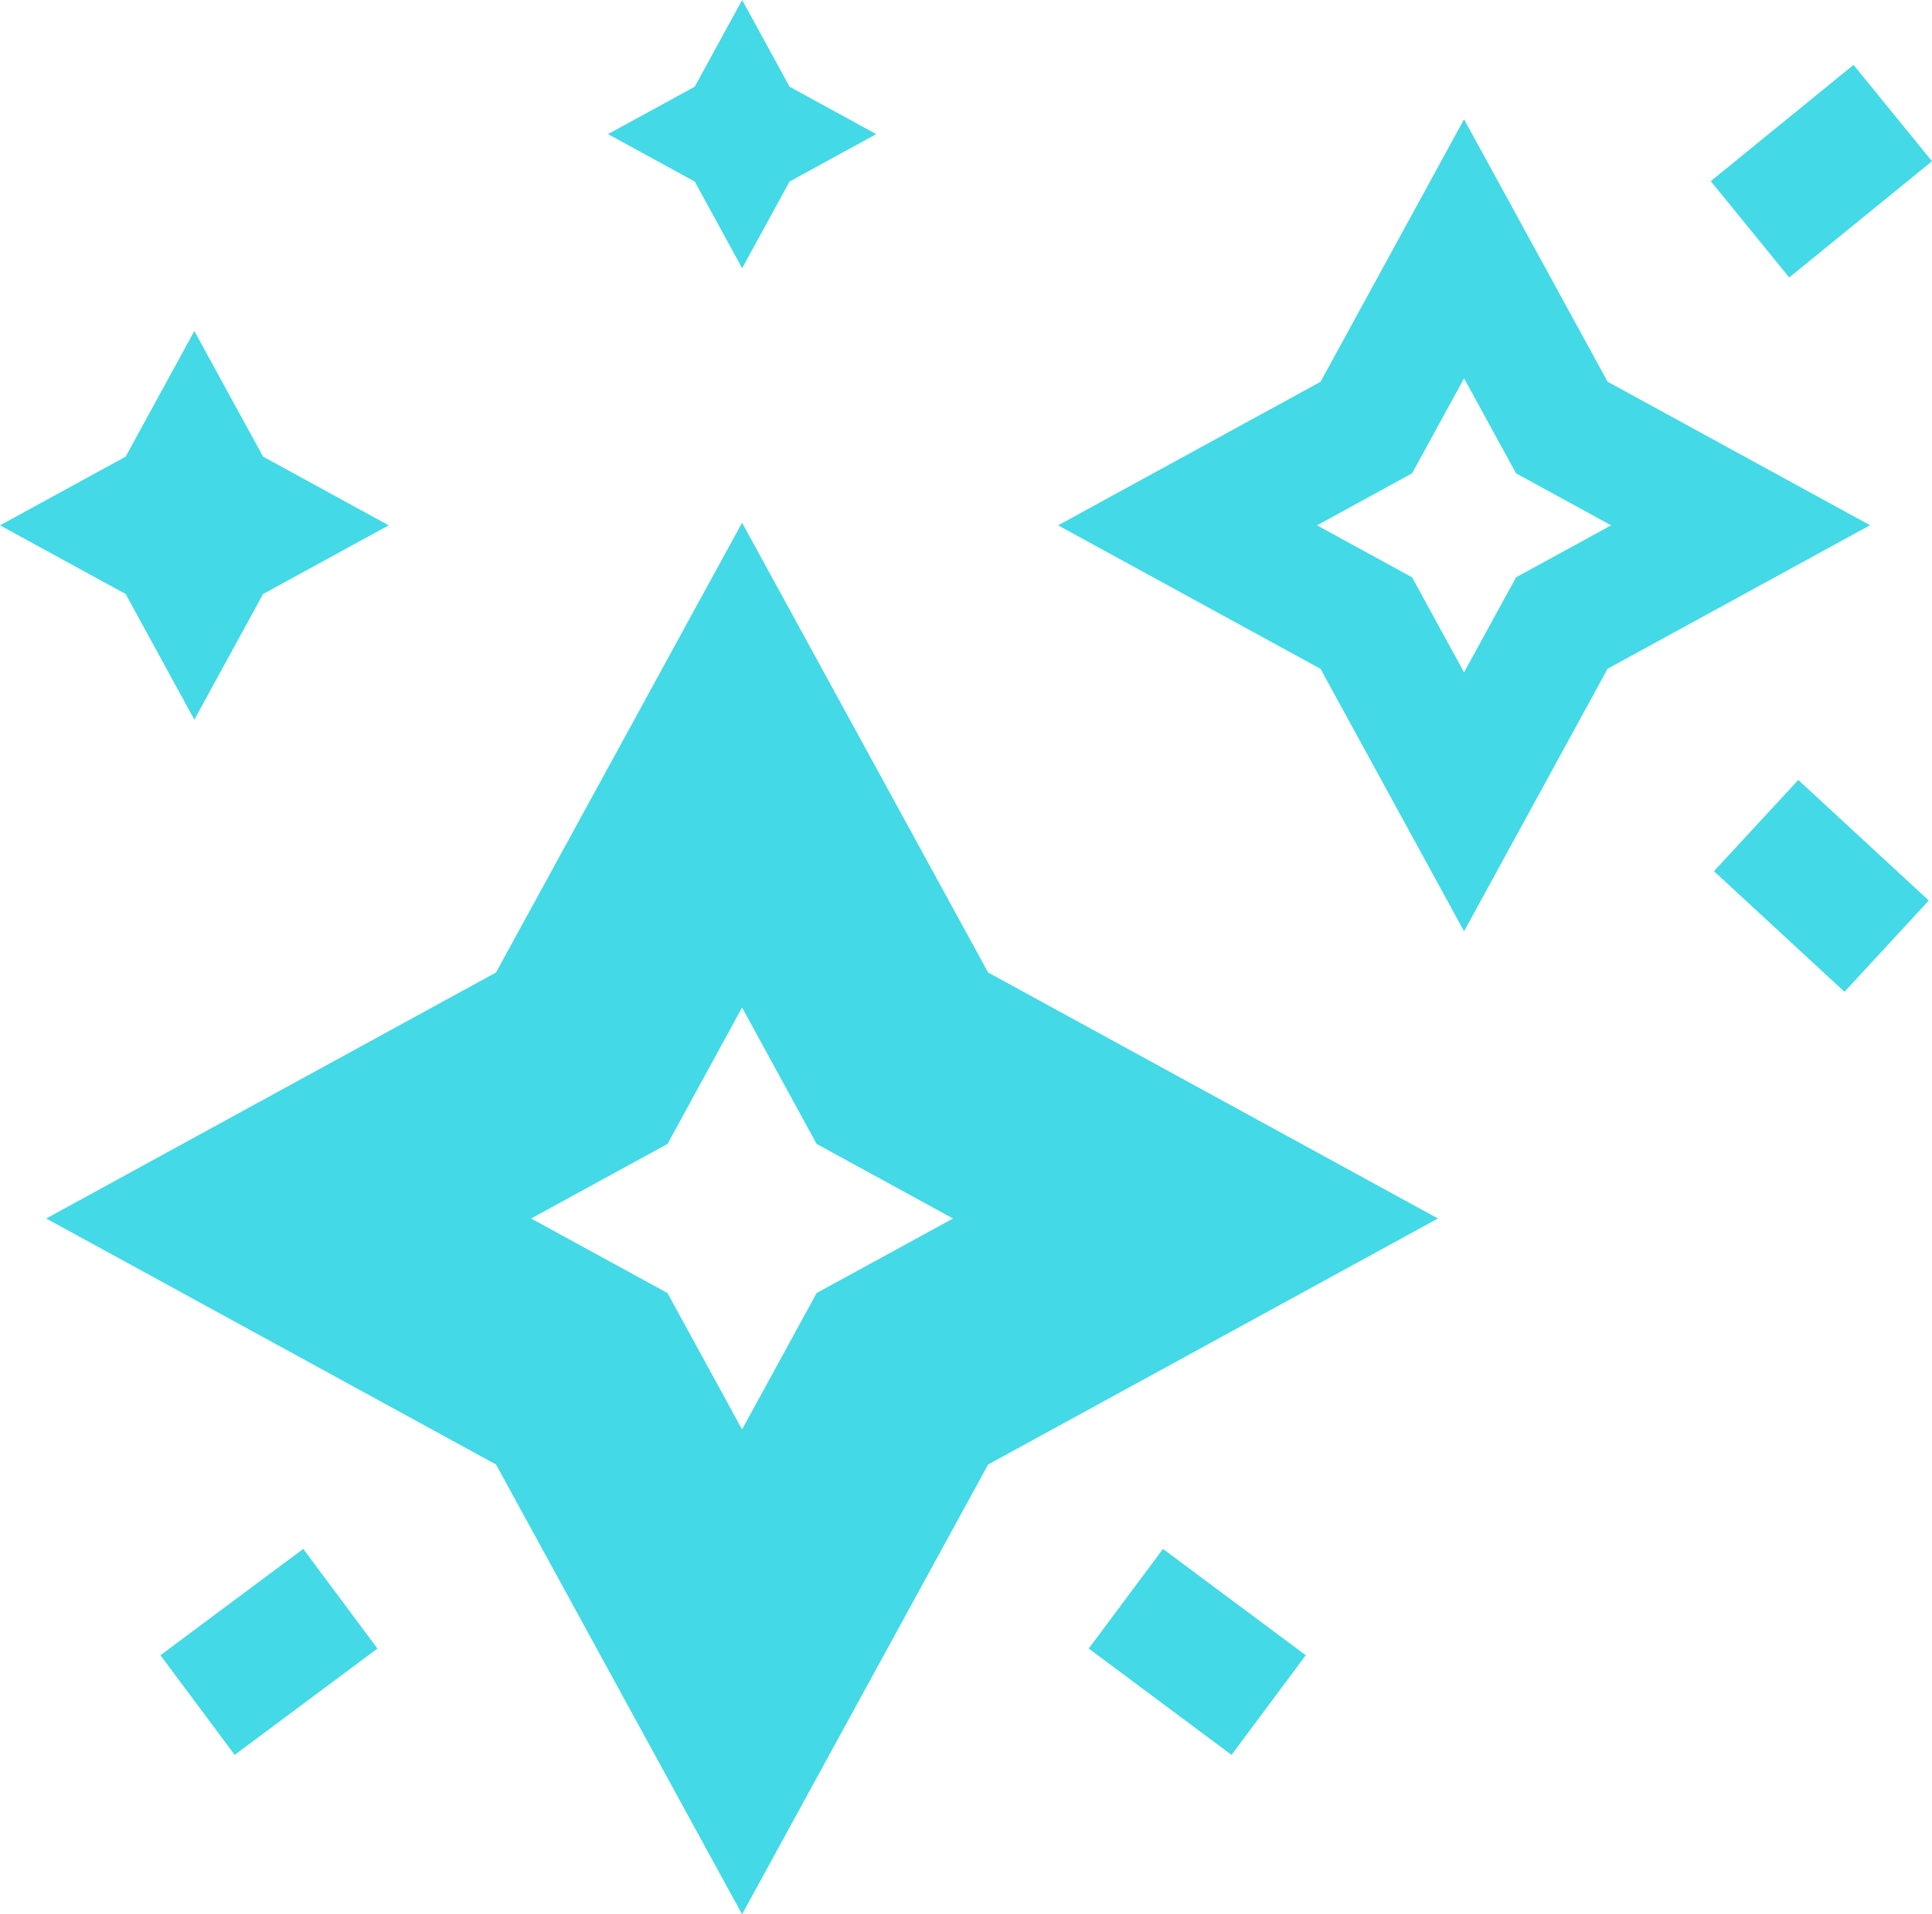 <svg xmlns="http://www.w3.org/2000/svg" viewBox="0 0 77.736 77.023"><g id="Layer_2" data-name="Layer 2"><g id="icons"><polygon points="7.82 13.319 5.056 18.375 0 21.14 5.056 23.904 7.82 28.96 10.585 23.904 15.641 21.14 10.585 18.375 7.82 13.319" fill="#44d9e6"/><polygon points="31.769 3.489 29.861 0 27.953 3.489 24.463 5.397 27.953 7.305 29.861 10.794 31.769 7.305 35.258 5.397 31.769 3.489" fill="#44d9e6"/><path d="M58.908,37.475l-5.775-10.56L42.572,21.14l10.561-5.776L58.908,4.8l5.776,10.56,10.56,5.776-10.56,5.775ZM52.992,21.14l3.824,2.091,2.092,3.825L61,23.231l3.824-2.091L61,19.048l-2.092-3.824-2.092,3.824Z" fill="#44d9e6"/><path d="M39.758,39.133l-9.9-18.1-9.9,18.1-18.1,9.9,18.1,9.9,9.9,18.1,9.9-18.1,18.1-9.9Zm-6.9,12.9-3,5.488-3-5.488-5.488-3,5.488-3,3-5.488,3,5.488,5.488,3Z" fill="#44d9e6"/><rect x="70.785" y="32.073" width="5" height="7.151" transform="translate(-2.631 65.283) rotate(-47.264)" fill="#44d9e6"/><rect x="7.239" y="63.974" width="7.164" height="5" transform="translate(-37.564 19.625) rotate(-36.679)" fill="#44d9e6"/><rect x="69.58" y="4.388" width="7.409" height="5" transform="translate(12.11 47.824) rotate(-39.158)" fill="#44d9e6"/><rect x="45.673" y="62.892" width="5" height="7.164" transform="translate(-33.914 65.398) rotate(-53.319)" fill="#44d9e6"/></g></g></svg>